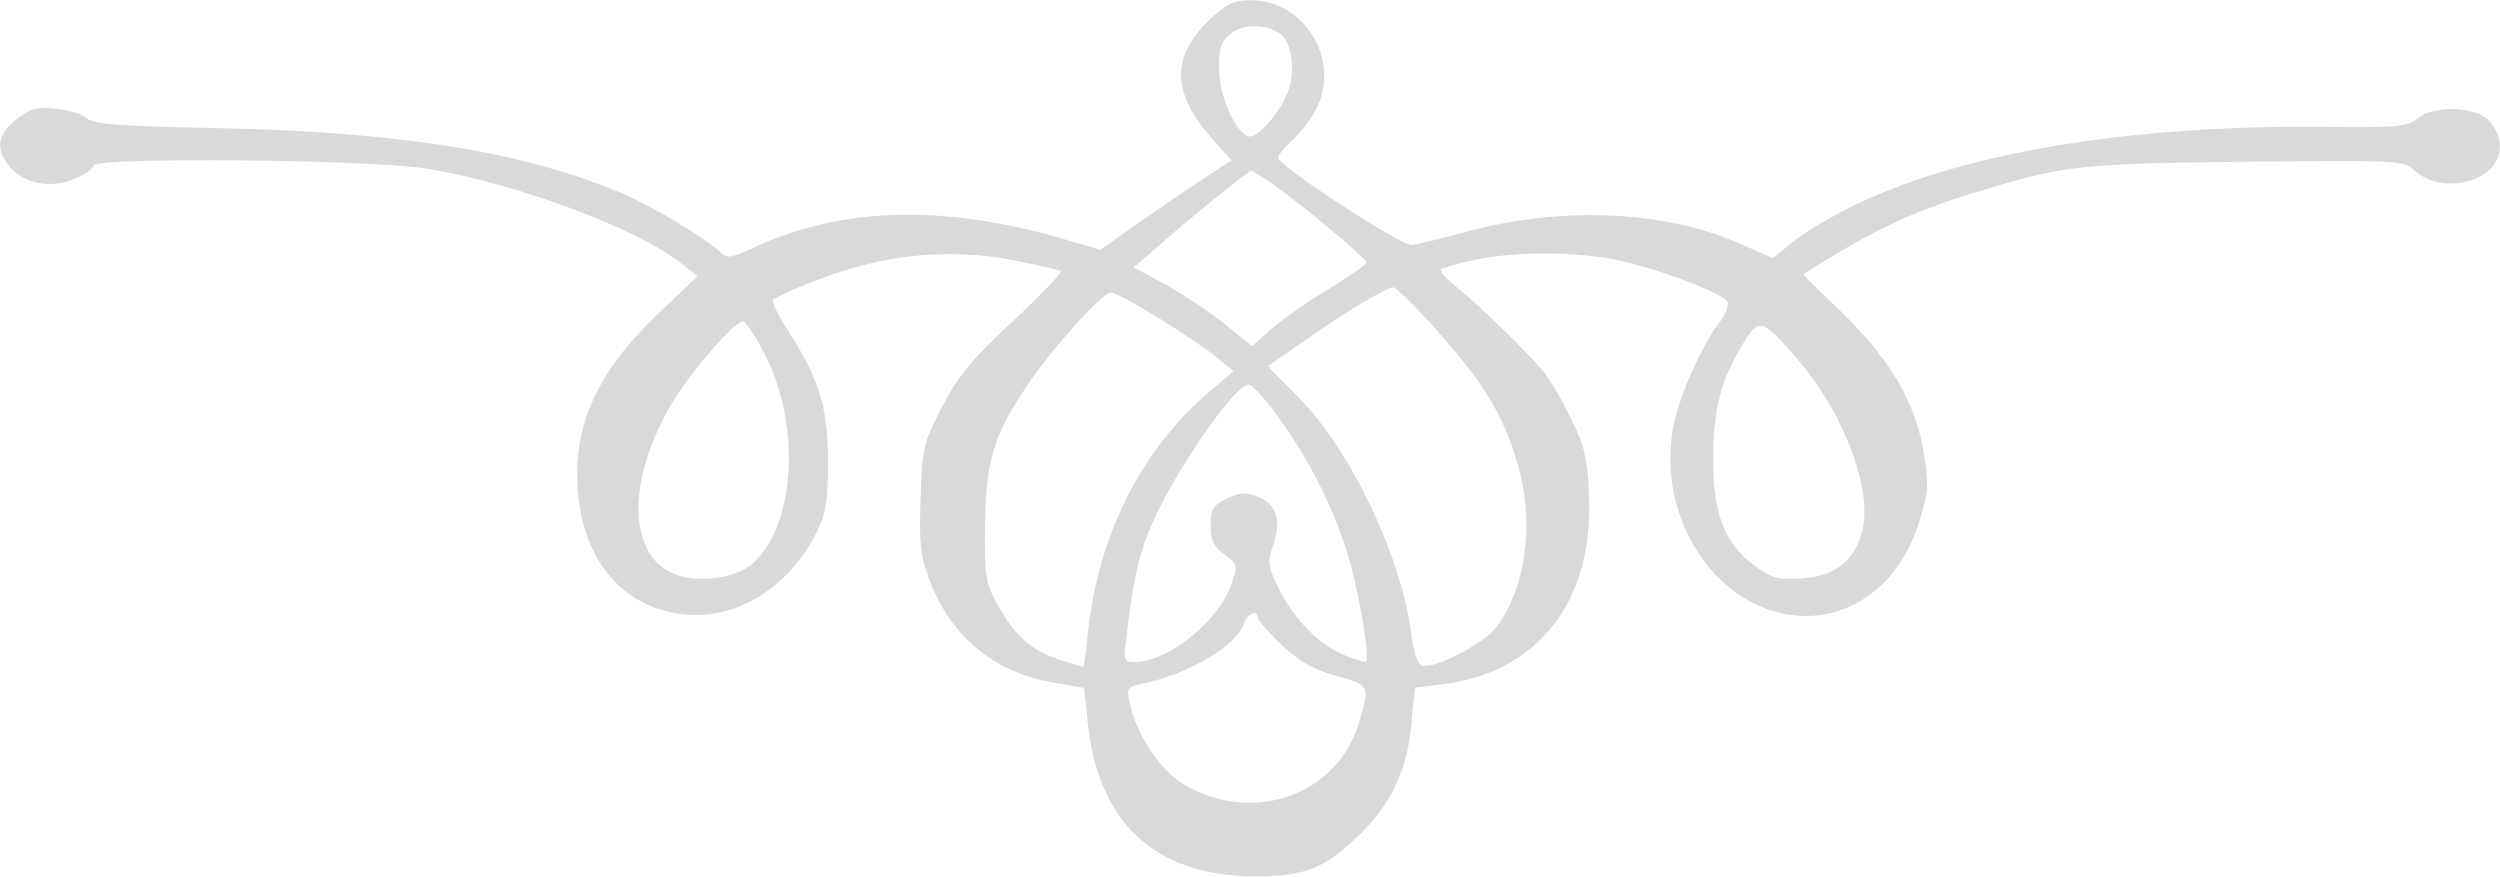 <?xml version="1.0" encoding="UTF-8"?> <svg xmlns="http://www.w3.org/2000/svg" width="6805" height="2386" viewBox="0 0 6805 2386" fill="none"> <path d="M3295.34 50.838C3187.82 151.528 3187.82 250.893 3296.75 374.107L3351.93 436.376L3257.14 498.645C3203.38 534.416 3124.16 588.736 3078.88 620.533L2995.42 680.152L2873.75 644.381C2559.68 556.939 2289.47 564.888 2058.87 670.878C1986.72 704 1979.64 705.325 1958.42 684.127C1915.98 645.706 1777.34 562.239 1696.7 527.792C1429.32 413.853 1094.03 359.533 600.288 348.934C325.832 343.635 256.51 338.335 236.704 322.437C223.971 310.513 184.359 298.589 150.406 295.939C99.476 290.64 82.499 294.614 44.301 325.086C-8.043 366.157 -13.702 405.904 27.325 454.924C66.937 501.294 141.917 514.543 205.58 485.396C232.46 474.797 253.681 458.899 253.681 450.949C253.681 427.102 1003.48 433.726 1160.52 458.899C1399.61 497.32 1729.24 619.208 1850.9 714.599L1899 751.695L1792.9 852.386C1627.38 1010.05 1560.89 1154.46 1572.2 1329.34C1586.35 1540 1713.68 1673.81 1896.18 1673.81C2027.74 1673.81 2156.48 1585.04 2224.39 1445.93C2248.44 1396.91 2254.1 1359.81 2254.1 1252.5C2252.69 1105.44 2230.05 1032.57 2143.75 897.432C2116.87 857.685 2099.9 819.264 2104.14 815.289C2109.8 811.315 2142.34 795.416 2177.71 780.843C2378.6 694.726 2566.75 672.203 2757.74 707.975C2822.82 721.223 2882.24 734.472 2887.9 737.122C2893.56 739.772 2835.55 800.716 2759.16 872.259C2647.39 975.599 2610.61 1020.64 2565.34 1105.44C2512.99 1206.13 2510.17 1218.05 2505.92 1355.84C2501.68 1479.05 2504.51 1512.17 2531.39 1582.39C2590.8 1734.75 2705.4 1830.14 2868.09 1857.96L2951.56 1872.54L2960.05 1959.98C2986.93 2239.53 3143.96 2385.26 3417 2385.26C3548.57 2385.26 3602.33 2365.39 3691.46 2280.6C3786.25 2193.16 3832.93 2093.79 3842.84 1958.65L3851.32 1871.21L3923.47 1863.26C4186.61 1831.47 4339.4 1635.39 4325.26 1346.56C4321.01 1245.87 4312.52 1211.43 4274.33 1135.91C4250.28 1085.56 4216.32 1029.92 4200.76 1010.05C4156.9 958.376 4030.99 835.163 3968.75 784.817C3939.04 760.97 3917.82 737.122 3922.06 733.147C3927.72 729.173 3967.33 717.249 4012.6 707.975C4134.27 681.477 4316.77 684.127 4437.02 715.924C4554.44 746.396 4687.43 799.391 4701.57 820.589C4707.23 828.538 4698.74 852.386 4683.18 873.584C4629.42 943.802 4571.42 1076.29 4554.44 1163.73C4512 1388.96 4646.4 1622.14 4845.87 1668.51C5008.57 1706.93 5162.77 1608.89 5220.78 1430.03C5249.07 1343.91 5250.49 1321.39 5237.75 1239.25C5216.53 1100.14 5148.63 983.548 5018.47 855.036C4957.64 796.741 4908.12 747.721 4908.12 747.721C4908.12 746.396 4947.74 721.223 4997.25 692.076C5116.09 619.208 5232.09 567.538 5367.91 526.467C5619.73 449.624 5650.85 445.65 6109.22 440.35C6522.32 436.376 6539.3 436.376 6569.01 461.548C6610.04 498.645 6666.63 509.244 6726.04 490.695C6805.27 465.523 6829.32 391.33 6776.97 330.386C6741.61 289.315 6624.18 285.34 6580.33 322.437C6554.86 344.959 6525.15 347.609 6304.46 344.959C5782.42 342.31 5338.2 417.827 5048.18 558.264C4988.76 587.411 4913.78 631.132 4882.66 656.305L4826.07 702.675L4735.53 662.929C4530.39 572.838 4253.11 560.914 3995.63 629.807C3926.3 648.355 3856.98 665.579 3842.84 666.904C3814.54 669.553 3480.67 452.274 3479.25 429.751C3479.25 421.802 3496.23 401.929 3516.03 383.381C3535.84 366.157 3565.55 329.061 3579.7 302.563C3653.26 168.751 3554.23 0.492 3402.86 0.492C3359 0.492 3339.19 9.767 3295.34 50.838ZM3487.74 94.558C3516.03 117.081 3525.94 192.599 3507.55 245.594C3489.15 298.589 3428.32 371.457 3402.86 371.457C3367.49 371.457 3317.97 262.817 3317.97 187.3C3317.97 129.005 3323.63 111.782 3351.93 90.584C3387.29 62.761 3450.96 65.411 3487.74 94.558ZM3462.27 499.97C3540.08 552.965 3719.75 704 3719.75 714.599C3719.75 719.899 3673.07 751.695 3617.89 786.142C3561.31 819.264 3490.57 869.609 3460.86 894.782L3408.52 942.477L3336.36 884.183C3296.75 851.061 3223.19 803.366 3175.09 775.543L3085.96 727.848L3159.52 664.254C3233.09 598.01 3398.61 465.523 3405.69 464.198C3408.52 464.198 3433.98 480.096 3462.27 499.97ZM3886.69 872.259C4040.9 1040.52 4100.32 1138.56 4138.51 1292.24C4175.3 1441.95 4148.42 1612.86 4070.61 1709.58C4036.65 1754.62 3900.84 1822.19 3871.13 1811.59C3858.4 1807.62 3847.08 1773.17 3841.42 1725.48C3815.96 1518.8 3678.73 1228.65 3535.84 1082.91L3450.96 996.797L3554.23 925.254C3654.68 853.711 3773.51 782.168 3793.32 782.168C3798.98 782.168 3841.42 823.239 3886.69 872.259ZM3158.11 868.284C3221.77 908.031 3292.51 955.726 3315.14 975.599L3357.59 1010.05L3292.51 1065.69C3107.18 1223.35 2989.76 1455.2 2961.46 1721.5C2957.22 1773.17 2950.14 1815.57 2948.73 1815.57C2947.32 1815.57 2917.61 1806.29 2883.65 1795.7C2805.84 1769.2 2764.82 1733.43 2718.13 1649.96C2682.76 1589.02 2679.93 1571.79 2681.35 1431.36C2682.76 1256.47 2705.4 1182.28 2795.94 1049.79C2865.26 946.452 2999.66 796.741 3023.71 796.741C3033.61 795.416 3094.45 828.538 3158.11 868.284ZM2078.67 958.376C2181.95 1154.46 2166.39 1432.68 2046.14 1536.02C1996.62 1577.09 1889.1 1589.02 1826.85 1558.54C1706.6 1500.25 1709.43 1298.87 1829.68 1096.16C1882.03 1010.05 1999.45 874.909 2022.09 874.909C2029.16 874.909 2054.62 912.005 2078.67 958.376ZM4889.73 974.274C5022.72 1126.63 5101.94 1343.91 5066.57 1455.2C5042.52 1530.72 4993.01 1567.82 4905.29 1574.44C4840.22 1578.42 4823.24 1574.44 4777.97 1541.32C4694.5 1481.7 4661.96 1396.91 4663.38 1245.87C4663.38 1112.06 4684.6 1032.57 4746.84 931.878C4787.87 864.31 4799.19 868.284 4889.73 974.274ZM3480.67 1137.23C3568.38 1256.47 3640.53 1404.86 3675.9 1534.7C3705.61 1643.34 3729.66 1802.32 3716.93 1802.32C3712.68 1802.32 3687.22 1794.37 3660.34 1783.77C3592.43 1755.95 3524.52 1688.38 3482.08 1604.91C3450.96 1541.32 3449.54 1529.4 3465.1 1484.35C3489.15 1416.78 3475.01 1371.74 3424.08 1351.86C3390.12 1339.94 3375.98 1339.94 3339.19 1357.16C3301 1375.71 3295.34 1386.31 3295.34 1431.36C3295.34 1471.1 3303.83 1488.32 3333.53 1509.52C3368.9 1537.35 3370.32 1540 3351.93 1590.34C3316.56 1692.36 3177.92 1802.32 3087.37 1802.32C3060.49 1802.32 3057.66 1795.7 3064.74 1745.35C3083.13 1582.39 3100.11 1506.87 3136.89 1423.41C3203.38 1273.7 3361.83 1047.14 3398.61 1047.14C3408.52 1047.14 3445.3 1086.89 3480.67 1137.23ZM3422.66 1680.43C3422.66 1687.06 3452.37 1720.18 3487.74 1754.62C3537.26 1801 3574.04 1822.19 3636.29 1839.42C3729.66 1864.59 3731.07 1867.24 3697.12 1973.23C3636.29 2165.34 3411.34 2243.5 3226.02 2137.51C3158.11 2097.77 3093.03 1999.73 3074.64 1912.28C3066.15 1873.86 3068.98 1868.56 3105.76 1861.94C3235.92 1835.44 3366.07 1758.6 3387.29 1695.01C3395.78 1669.83 3422.66 1659.23 3422.66 1680.43Z" fill="#D9D9D9"></path> </svg> 
